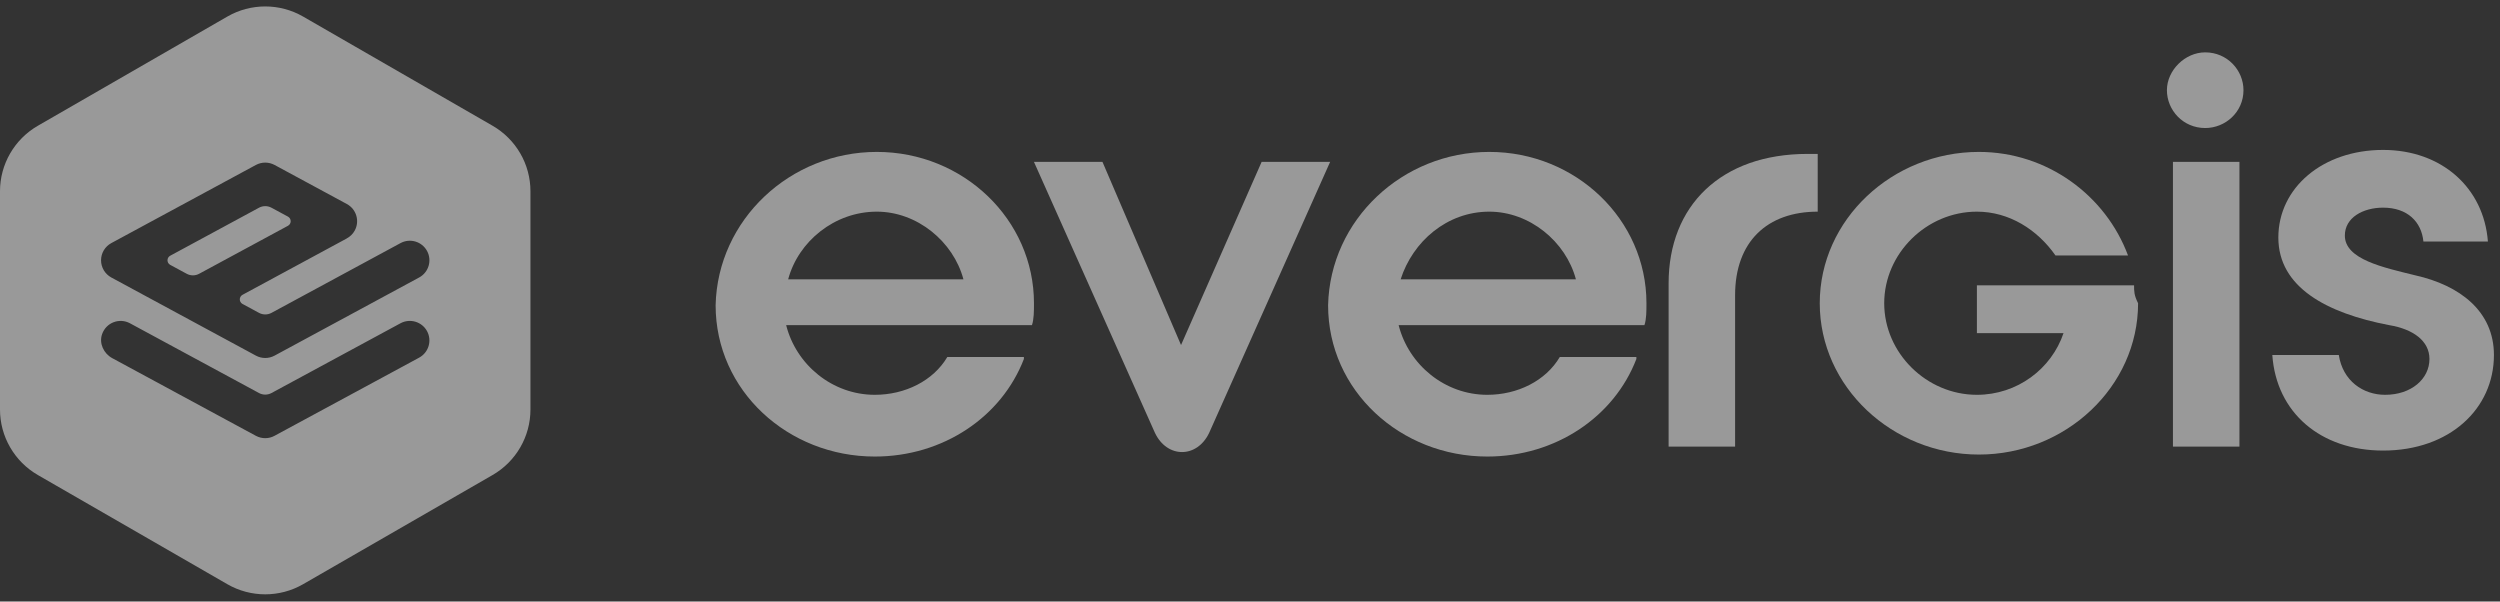 <?xml version="1.0" encoding="UTF-8"?> <svg xmlns="http://www.w3.org/2000/svg" width="133" height="32" viewBox="0 0 133 32" fill="none"><rect x="0" y="0" width="133" height="32" fill="#333333" stroke="none"/><g opacity="0.5"><path fill-rule="evenodd" clip-rule="evenodd" d="M28.22 10.173L28.22 21.788C28.22 23.225 27.451 24.553 26.204 25.272L16.126 31.079C14.879 31.798 13.341 31.798 12.094 31.079L2.016 25.272C0.769 24.553 6.16404e-07 23.225 5.77676e-07 21.788L2.64805e-07 10.173C2.26095e-07 8.736 0.769 7.408 2.016 6.689L12.094 0.882C13.341 0.163 14.879 0.163 16.126 0.882L26.204 6.689C27.451 7.408 28.22 8.735 28.22 10.173ZM21.307 12.933C21.814 12.659 22.445 12.847 22.72 13.352C22.994 13.857 22.805 14.488 22.3 14.762L14.606 18.92C14.452 19.003 14.281 19.045 14.111 19.045C13.94 19.045 13.769 19.003 13.615 18.92L5.921 14.762C5.585 14.579 5.376 14.229 5.376 13.847C5.376 13.466 5.585 13.115 5.921 12.933L13.614 8.775C13.924 8.609 14.297 8.609 14.606 8.775L18.453 10.854C18.959 11.127 19.147 11.759 18.873 12.264C18.773 12.448 18.624 12.588 18.452 12.681L18.454 12.683L12.903 15.683C12.709 15.788 12.709 16.066 12.903 16.171L13.781 16.645C13.987 16.756 14.235 16.756 14.442 16.645L21.307 12.933ZM15.319 11.524L14.441 11.05C14.235 10.939 13.986 10.939 13.78 11.05L9.056 13.604C8.862 13.708 8.862 13.986 9.056 14.091L9.933 14.565C10.139 14.677 10.388 14.677 10.594 14.565L15.319 12.012C15.513 11.907 15.513 11.629 15.319 11.524ZM13.614 23.186C13.769 23.269 13.94 23.311 14.11 23.311C14.281 23.311 14.452 23.269 14.605 23.185L22.299 19.027C22.804 18.754 22.993 18.122 22.719 17.617C22.445 17.113 21.813 16.924 21.306 17.198L14.441 20.91C14.235 21.021 13.986 21.021 13.78 20.91L6.914 17.198C6.356 16.897 5.646 17.156 5.43 17.78C5.261 18.269 5.517 18.808 5.973 19.055L13.614 23.186Z" fill="white"></path><path d="M54.471 19.098C53.292 22.169 50.183 24.288 46.539 24.288C41.93 24.288 38.071 20.792 38.071 16.238C38.178 11.683 42.037 8.082 46.646 8.082C51.255 8.082 55.007 11.683 55.007 16.132C55.007 16.556 55.007 16.979 54.9 17.297L41.823 17.297C42.359 19.416 44.288 21.004 46.539 21.004C48.147 21.004 49.647 20.263 50.398 18.992L54.471 18.992L54.471 19.098ZM51.255 14.861C50.719 12.848 48.79 11.26 46.646 11.26C44.395 11.26 42.466 12.848 41.93 14.861L51.255 14.861Z" fill="white"></path><path d="M62.831 18.356L67.119 8.612L70.763 8.612L64.332 23.017C63.688 24.393 62.081 24.393 61.438 23.017L55.006 8.612L58.651 8.612L62.831 18.356Z" fill="white"></path><path d="M87.055 19.098C85.876 22.169 82.767 24.288 79.123 24.288C74.514 24.288 70.655 20.792 70.655 16.238C70.762 11.683 74.621 8.082 79.23 8.082C83.839 8.082 87.591 11.683 87.591 16.132C87.591 16.556 87.591 16.979 87.484 17.297L74.407 17.297C74.943 19.416 76.872 21.004 79.123 21.004C80.731 21.004 82.231 20.263 82.982 18.992L87.055 18.992L87.055 19.098ZM83.839 14.861C83.303 12.848 81.374 11.26 79.23 11.26C76.979 11.26 75.157 12.848 74.514 14.861L83.839 14.861Z" fill="white"></path><path d="M96.702 8.082L96.702 11.26C94.022 11.26 92.307 12.848 92.307 15.708L92.307 23.758L88.77 23.758L88.77 15.073C88.77 10.942 91.557 8.188 96.166 8.188L96.702 8.188L96.702 8.082Z" fill="white"></path><path d="M117.316 2.786C118.495 2.786 119.353 3.739 119.353 4.799C119.353 5.964 118.388 6.811 117.316 6.811C116.137 6.811 115.28 5.858 115.28 4.799C115.28 3.739 116.244 2.786 117.316 2.786ZM119.138 8.612L119.138 23.758L115.601 23.758L115.601 8.612L119.138 8.612Z" fill="white"></path><path d="M126.889 21.004C128.283 21.004 129.247 20.157 129.247 19.097C129.247 18.144 128.39 17.509 127.104 17.297C123.781 16.661 121.208 15.284 121.208 12.636C121.208 9.988 123.566 7.976 126.782 7.976C129.891 7.976 132.141 9.988 132.356 12.848L128.926 12.848C128.819 11.789 128.068 11.047 126.782 11.047C125.71 11.047 124.746 11.577 124.746 12.53C124.746 13.801 126.782 14.225 128.497 14.649C130.855 15.178 132.677 16.555 132.677 18.886C132.677 21.745 130.319 23.97 126.782 23.97C123.459 23.97 121.101 21.957 120.887 18.886L124.424 18.886C124.638 20.262 125.71 21.004 126.889 21.004Z" fill="white"></path><path d="M113.532 15.179L112.352 15.179L109.994 15.179L105.171 15.179L105.171 17.721L109.78 17.721C109.137 19.627 107.315 21.004 105.171 21.004C102.491 21.004 100.24 18.78 100.24 16.132C100.24 13.484 102.491 11.26 105.171 11.26C106.886 11.26 108.387 12.213 109.351 13.59L113.21 13.59C112.031 10.412 108.923 8.082 105.278 8.082C100.669 8.082 96.811 11.683 96.811 16.132C96.811 20.581 100.669 24.182 105.278 24.182C109.887 24.182 113.746 20.581 113.746 16.132C113.532 15.708 113.532 15.496 113.532 15.179Z" fill="white"></path></g></svg> 